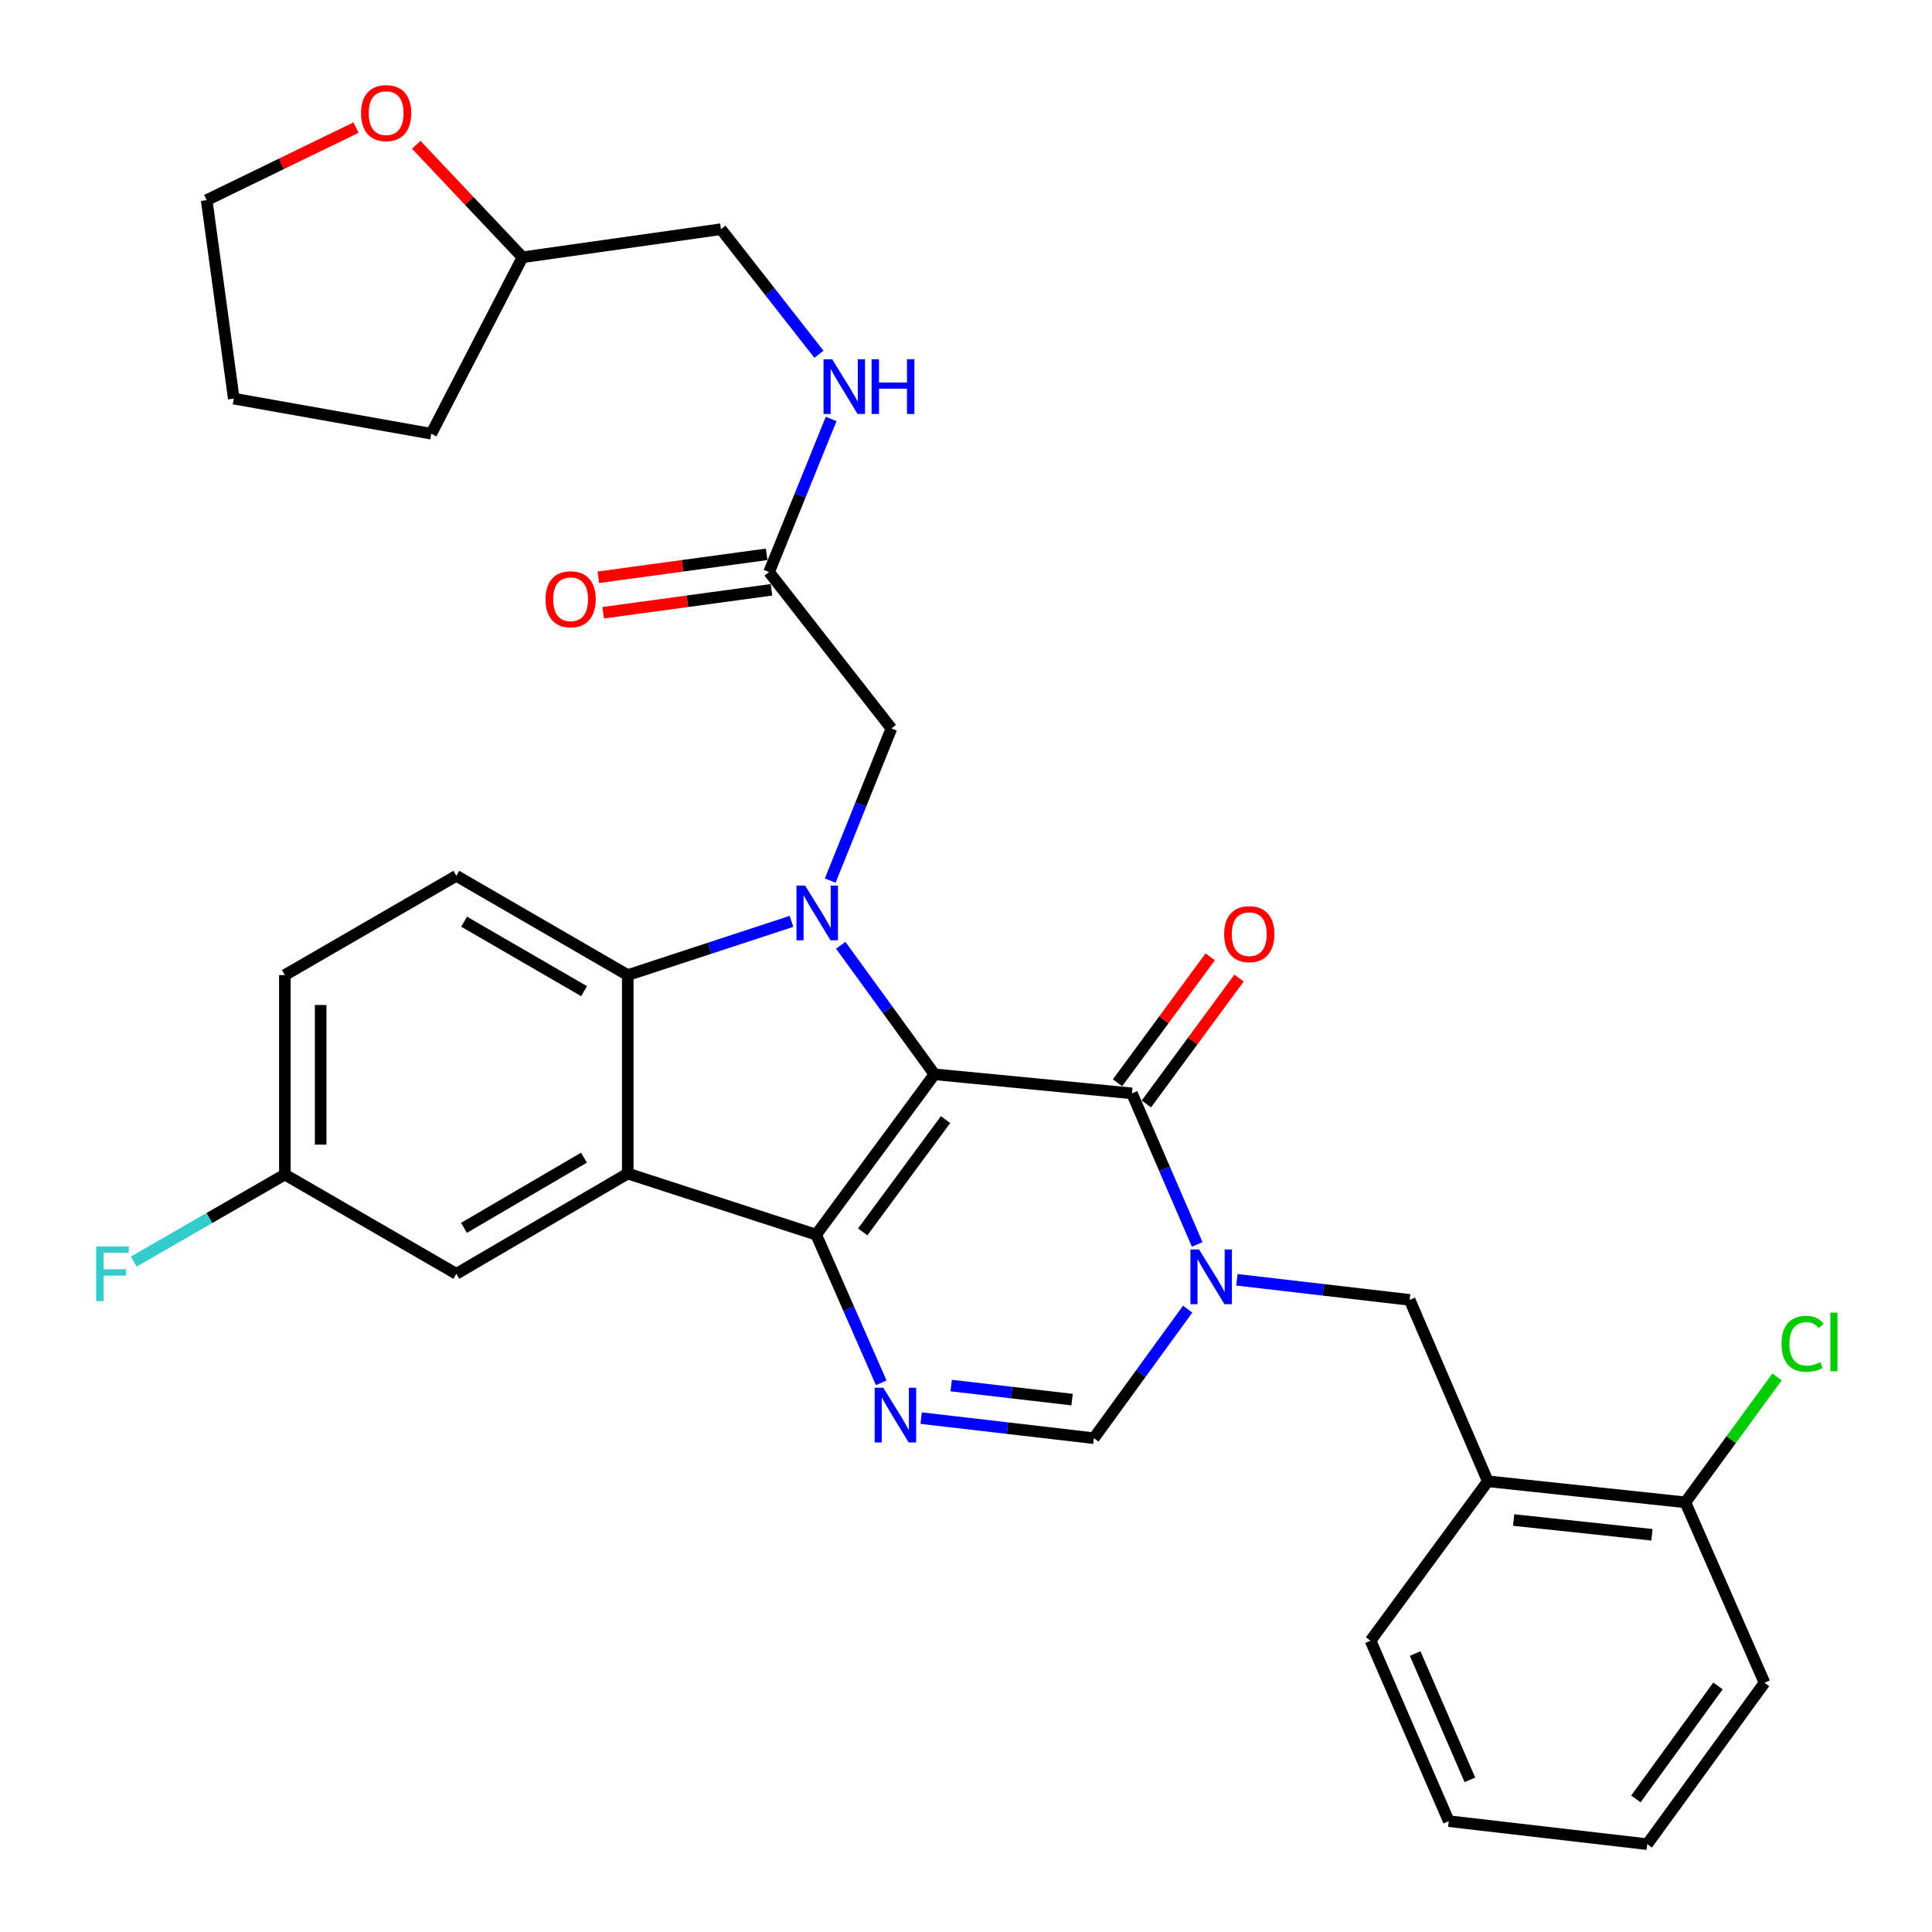 <?xml version='1.0' encoding='iso-8859-1'?>
<svg version='1.1' baseProfile='full'
              xmlns='http://www.w3.org/2000/svg'
                      xmlns:rdkit='http://www.rdkit.org/xml'
                      xmlns:xlink='http://www.w3.org/1999/xlink'
                  xml:space='preserve'
width='1000px' height='1000px' viewBox='0 0 1000 1000'>
<!-- END OF HEADER -->
<rect style='opacity:1.0;fill:#FFFFFF;stroke:none' width='1000' height='1000' x='0' y='0'> </rect>
<path class='bond-0' d='M 483.685,556.062 L 422.455,639.068' style='fill:none;fill-rule:evenodd;stroke:#000000;stroke-width:6px;stroke-linecap:butt;stroke-linejoin:miter;stroke-opacity:1' />
<path class='bond-0' d='M 489.414,579.514 L 446.553,637.618' style='fill:none;fill-rule:evenodd;stroke:#000000;stroke-width:6px;stroke-linecap:butt;stroke-linejoin:miter;stroke-opacity:1' />
<path class='bond-1' d='M 483.685,556.062 L 459.42,522.667' style='fill:none;fill-rule:evenodd;stroke:#000000;stroke-width:6px;stroke-linecap:butt;stroke-linejoin:miter;stroke-opacity:1' />
<path class='bond-1' d='M 459.42,522.667 L 435.155,489.273' style='fill:none;fill-rule:evenodd;stroke:#0000FF;stroke-width:6px;stroke-linecap:butt;stroke-linejoin:miter;stroke-opacity:1' />
<path class='bond-2' d='M 483.685,556.062 L 585.893,565.926' style='fill:none;fill-rule:evenodd;stroke:#000000;stroke-width:6px;stroke-linecap:butt;stroke-linejoin:miter;stroke-opacity:1' />
<path class='bond-3' d='M 422.455,639.068 L 324.922,607.418' style='fill:none;fill-rule:evenodd;stroke:#000000;stroke-width:6px;stroke-linecap:butt;stroke-linejoin:miter;stroke-opacity:1' />
<path class='bond-5' d='M 422.455,639.068 L 439.291,677.41' style='fill:none;fill-rule:evenodd;stroke:#000000;stroke-width:6px;stroke-linecap:butt;stroke-linejoin:miter;stroke-opacity:1' />
<path class='bond-5' d='M 439.291,677.41 L 456.126,715.752' style='fill:none;fill-rule:evenodd;stroke:#0000FF;stroke-width:6px;stroke-linecap:butt;stroke-linejoin:miter;stroke-opacity:1' />
<path class='bond-6' d='M 409.67,476.901 L 367.296,490.804' style='fill:none;fill-rule:evenodd;stroke:#0000FF;stroke-width:6px;stroke-linecap:butt;stroke-linejoin:miter;stroke-opacity:1' />
<path class='bond-6' d='M 367.296,490.804 L 324.922,504.706' style='fill:none;fill-rule:evenodd;stroke:#000000;stroke-width:6px;stroke-linecap:butt;stroke-linejoin:miter;stroke-opacity:1' />
<path class='bond-9' d='M 429.719,455.799 L 445.552,416.428' style='fill:none;fill-rule:evenodd;stroke:#0000FF;stroke-width:6px;stroke-linecap:butt;stroke-linejoin:miter;stroke-opacity:1' />
<path class='bond-9' d='M 445.552,416.428 L 461.384,377.057' style='fill:none;fill-rule:evenodd;stroke:#000000;stroke-width:6px;stroke-linecap:butt;stroke-linejoin:miter;stroke-opacity:1' />
<path class='bond-4' d='M 585.893,565.926 L 602.781,605.027' style='fill:none;fill-rule:evenodd;stroke:#000000;stroke-width:6px;stroke-linecap:butt;stroke-linejoin:miter;stroke-opacity:1' />
<path class='bond-4' d='M 602.781,605.027 L 619.669,644.129' style='fill:none;fill-rule:evenodd;stroke:#0000FF;stroke-width:6px;stroke-linecap:butt;stroke-linejoin:miter;stroke-opacity:1' />
<path class='bond-14' d='M 593.355,571.419 L 617.343,538.828' style='fill:none;fill-rule:evenodd;stroke:#000000;stroke-width:6px;stroke-linecap:butt;stroke-linejoin:miter;stroke-opacity:1' />
<path class='bond-14' d='M 617.343,538.828 L 641.331,506.238' style='fill:none;fill-rule:evenodd;stroke:#FF0000;stroke-width:6px;stroke-linecap:butt;stroke-linejoin:miter;stroke-opacity:1' />
<path class='bond-14' d='M 578.43,560.433 L 602.418,527.842' style='fill:none;fill-rule:evenodd;stroke:#000000;stroke-width:6px;stroke-linecap:butt;stroke-linejoin:miter;stroke-opacity:1' />
<path class='bond-14' d='M 602.418,527.842 L 626.406,495.252' style='fill:none;fill-rule:evenodd;stroke:#FF0000;stroke-width:6px;stroke-linecap:butt;stroke-linejoin:miter;stroke-opacity:1' />
<path class='bond-13' d='M 324.922,607.418 L 236.202,659.32' style='fill:none;fill-rule:evenodd;stroke:#000000;stroke-width:6px;stroke-linecap:butt;stroke-linejoin:miter;stroke-opacity:1' />
<path class='bond-13' d='M 302.256,599.207 L 240.152,635.538' style='fill:none;fill-rule:evenodd;stroke:#000000;stroke-width:6px;stroke-linecap:butt;stroke-linejoin:miter;stroke-opacity:1' />
<path class='bond-32' d='M 324.922,607.418 L 324.922,504.706' style='fill:none;fill-rule:evenodd;stroke:#000000;stroke-width:6px;stroke-linecap:butt;stroke-linejoin:miter;stroke-opacity:1' />
<path class='bond-7' d='M 614.73,677.616 L 590.453,711.011' style='fill:none;fill-rule:evenodd;stroke:#0000FF;stroke-width:6px;stroke-linecap:butt;stroke-linejoin:miter;stroke-opacity:1' />
<path class='bond-7' d='M 590.453,711.011 L 566.176,744.406' style='fill:none;fill-rule:evenodd;stroke:#000000;stroke-width:6px;stroke-linecap:butt;stroke-linejoin:miter;stroke-opacity:1' />
<path class='bond-8' d='M 640.227,662.424 L 684.93,667.621' style='fill:none;fill-rule:evenodd;stroke:#0000FF;stroke-width:6px;stroke-linecap:butt;stroke-linejoin:miter;stroke-opacity:1' />
<path class='bond-8' d='M 684.93,667.621 L 729.634,672.818' style='fill:none;fill-rule:evenodd;stroke:#000000;stroke-width:6px;stroke-linecap:butt;stroke-linejoin:miter;stroke-opacity:1' />
<path class='bond-33' d='M 476.789,734.012 L 521.482,739.209' style='fill:none;fill-rule:evenodd;stroke:#0000FF;stroke-width:6px;stroke-linecap:butt;stroke-linejoin:miter;stroke-opacity:1' />
<path class='bond-33' d='M 521.482,739.209 L 566.176,744.406' style='fill:none;fill-rule:evenodd;stroke:#000000;stroke-width:6px;stroke-linecap:butt;stroke-linejoin:miter;stroke-opacity:1' />
<path class='bond-33' d='M 492.337,717.162 L 523.623,720.8' style='fill:none;fill-rule:evenodd;stroke:#0000FF;stroke-width:6px;stroke-linecap:butt;stroke-linejoin:miter;stroke-opacity:1' />
<path class='bond-33' d='M 523.623,720.8 L 554.908,724.438' style='fill:none;fill-rule:evenodd;stroke:#000000;stroke-width:6px;stroke-linecap:butt;stroke-linejoin:miter;stroke-opacity:1' />
<path class='bond-11' d='M 324.922,504.706 L 236.202,453.319' style='fill:none;fill-rule:evenodd;stroke:#000000;stroke-width:6px;stroke-linecap:butt;stroke-linejoin:miter;stroke-opacity:1' />
<path class='bond-11' d='M 302.325,513.035 L 240.221,477.064' style='fill:none;fill-rule:evenodd;stroke:#000000;stroke-width:6px;stroke-linecap:butt;stroke-linejoin:miter;stroke-opacity:1' />
<path class='bond-10' d='M 729.634,672.818 L 770.097,766.707' style='fill:none;fill-rule:evenodd;stroke:#000000;stroke-width:6px;stroke-linecap:butt;stroke-linejoin:miter;stroke-opacity:1' />
<path class='bond-12' d='M 461.384,377.057 L 398.064,296.1' style='fill:none;fill-rule:evenodd;stroke:#000000;stroke-width:6px;stroke-linecap:butt;stroke-linejoin:miter;stroke-opacity:1' />
<path class='bond-16' d='M 770.097,766.707 L 872.336,777.61' style='fill:none;fill-rule:evenodd;stroke:#000000;stroke-width:6px;stroke-linecap:butt;stroke-linejoin:miter;stroke-opacity:1' />
<path class='bond-16' d='M 783.468,786.77 L 855.035,794.403' style='fill:none;fill-rule:evenodd;stroke:#000000;stroke-width:6px;stroke-linecap:butt;stroke-linejoin:miter;stroke-opacity:1' />
<path class='bond-25' d='M 770.097,766.707 L 709.403,849.218' style='fill:none;fill-rule:evenodd;stroke:#000000;stroke-width:6px;stroke-linecap:butt;stroke-linejoin:miter;stroke-opacity:1' />
<path class='bond-20' d='M 236.202,453.319 L 147.44,504.706' style='fill:none;fill-rule:evenodd;stroke:#000000;stroke-width:6px;stroke-linecap:butt;stroke-linejoin:miter;stroke-opacity:1' />
<path class='bond-15' d='M 398.064,296.1 L 414.132,256.475' style='fill:none;fill-rule:evenodd;stroke:#000000;stroke-width:6px;stroke-linecap:butt;stroke-linejoin:miter;stroke-opacity:1' />
<path class='bond-15' d='M 414.132,256.475 L 430.201,216.851' style='fill:none;fill-rule:evenodd;stroke:#0000FF;stroke-width:6px;stroke-linecap:butt;stroke-linejoin:miter;stroke-opacity:1' />
<path class='bond-17' d='M 396.812,286.919 L 353.252,292.857' style='fill:none;fill-rule:evenodd;stroke:#000000;stroke-width:6px;stroke-linecap:butt;stroke-linejoin:miter;stroke-opacity:1' />
<path class='bond-17' d='M 353.252,292.857 L 309.692,298.796' style='fill:none;fill-rule:evenodd;stroke:#FF0000;stroke-width:6px;stroke-linecap:butt;stroke-linejoin:miter;stroke-opacity:1' />
<path class='bond-17' d='M 399.316,305.282 L 355.755,311.22' style='fill:none;fill-rule:evenodd;stroke:#000000;stroke-width:6px;stroke-linecap:butt;stroke-linejoin:miter;stroke-opacity:1' />
<path class='bond-17' d='M 355.755,311.22 L 312.195,317.158' style='fill:none;fill-rule:evenodd;stroke:#FF0000;stroke-width:6px;stroke-linecap:butt;stroke-linejoin:miter;stroke-opacity:1' />
<path class='bond-19' d='M 236.202,659.32 L 147.44,607.943' style='fill:none;fill-rule:evenodd;stroke:#000000;stroke-width:6px;stroke-linecap:butt;stroke-linejoin:miter;stroke-opacity:1' />
<path class='bond-22' d='M 423.873,183.354 L 398.521,150.991' style='fill:none;fill-rule:evenodd;stroke:#0000FF;stroke-width:6px;stroke-linecap:butt;stroke-linejoin:miter;stroke-opacity:1' />
<path class='bond-22' d='M 398.521,150.991 L 373.168,118.629' style='fill:none;fill-rule:evenodd;stroke:#000000;stroke-width:6px;stroke-linecap:butt;stroke-linejoin:miter;stroke-opacity:1' />
<path class='bond-21' d='M 872.336,777.61 L 896.063,745.152' style='fill:none;fill-rule:evenodd;stroke:#000000;stroke-width:6px;stroke-linecap:butt;stroke-linejoin:miter;stroke-opacity:1' />
<path class='bond-21' d='M 896.063,745.152 L 919.79,712.695' style='fill:none;fill-rule:evenodd;stroke:#00CC00;stroke-width:6px;stroke-linecap:butt;stroke-linejoin:miter;stroke-opacity:1' />
<path class='bond-27' d='M 872.336,777.61 L 913.313,871.004' style='fill:none;fill-rule:evenodd;stroke:#000000;stroke-width:6px;stroke-linecap:butt;stroke-linejoin:miter;stroke-opacity:1' />
<path class='bond-18' d='M 215.436,74.948 L 242.941,104.057' style='fill:none;fill-rule:evenodd;stroke:#FF0000;stroke-width:6px;stroke-linecap:butt;stroke-linejoin:miter;stroke-opacity:1' />
<path class='bond-18' d='M 242.941,104.057 L 270.446,133.167' style='fill:none;fill-rule:evenodd;stroke:#000000;stroke-width:6px;stroke-linecap:butt;stroke-linejoin:miter;stroke-opacity:1' />
<path class='bond-26' d='M 184.285,66.04 L 145.631,84.819' style='fill:none;fill-rule:evenodd;stroke:#FF0000;stroke-width:6px;stroke-linecap:butt;stroke-linejoin:miter;stroke-opacity:1' />
<path class='bond-26' d='M 145.631,84.819 L 106.977,103.597' style='fill:none;fill-rule:evenodd;stroke:#000000;stroke-width:6px;stroke-linecap:butt;stroke-linejoin:miter;stroke-opacity:1' />
<path class='bond-24' d='M 147.44,607.943 L 108.33,630.466' style='fill:none;fill-rule:evenodd;stroke:#000000;stroke-width:6px;stroke-linecap:butt;stroke-linejoin:miter;stroke-opacity:1' />
<path class='bond-24' d='M 108.33,630.466 L 69.22,652.989' style='fill:none;fill-rule:evenodd;stroke:#33CCCC;stroke-width:6px;stroke-linecap:butt;stroke-linejoin:miter;stroke-opacity:1' />
<path class='bond-34' d='M 147.44,607.943 L 147.44,504.706' style='fill:none;fill-rule:evenodd;stroke:#000000;stroke-width:6px;stroke-linecap:butt;stroke-linejoin:miter;stroke-opacity:1' />
<path class='bond-34' d='M 165.973,592.458 L 165.973,520.192' style='fill:none;fill-rule:evenodd;stroke:#000000;stroke-width:6px;stroke-linecap:butt;stroke-linejoin:miter;stroke-opacity:1' />
<path class='bond-23' d='M 373.168,118.629 L 270.446,133.167' style='fill:none;fill-rule:evenodd;stroke:#000000;stroke-width:6px;stroke-linecap:butt;stroke-linejoin:miter;stroke-opacity:1' />
<path class='bond-28' d='M 270.446,133.167 L 223.218,224.492' style='fill:none;fill-rule:evenodd;stroke:#000000;stroke-width:6px;stroke-linecap:butt;stroke-linejoin:miter;stroke-opacity:1' />
<path class='bond-29' d='M 709.403,849.218 L 749.876,942.633' style='fill:none;fill-rule:evenodd;stroke:#000000;stroke-width:6px;stroke-linecap:butt;stroke-linejoin:miter;stroke-opacity:1' />
<path class='bond-29' d='M 732.479,855.863 L 760.81,921.253' style='fill:none;fill-rule:evenodd;stroke:#000000;stroke-width:6px;stroke-linecap:butt;stroke-linejoin:miter;stroke-opacity:1' />
<path class='bond-36' d='M 106.977,103.597 L 121,206.33' style='fill:none;fill-rule:evenodd;stroke:#000000;stroke-width:6px;stroke-linecap:butt;stroke-linejoin:miter;stroke-opacity:1' />
<path class='bond-35' d='M 913.313,871.004 L 852.619,954.545' style='fill:none;fill-rule:evenodd;stroke:#000000;stroke-width:6px;stroke-linecap:butt;stroke-linejoin:miter;stroke-opacity:1' />
<path class='bond-35' d='M 889.216,872.642 L 846.73,931.121' style='fill:none;fill-rule:evenodd;stroke:#000000;stroke-width:6px;stroke-linecap:butt;stroke-linejoin:miter;stroke-opacity:1' />
<path class='bond-30' d='M 223.218,224.492 L 121,206.33' style='fill:none;fill-rule:evenodd;stroke:#000000;stroke-width:6px;stroke-linecap:butt;stroke-linejoin:miter;stroke-opacity:1' />
<path class='bond-31' d='M 749.876,942.633 L 852.619,954.545' style='fill:none;fill-rule:evenodd;stroke:#000000;stroke-width:6px;stroke-linecap:butt;stroke-linejoin:miter;stroke-opacity:1' />
<path  class='atom-2' d='M 416.73 458.371
L 426.01 473.371
Q 426.93 474.851, 428.41 477.531
Q 429.89 480.211, 429.97 480.371
L 429.97 458.371
L 433.73 458.371
L 433.73 486.691
L 429.85 486.691
L 419.89 470.291
Q 418.73 468.371, 417.49 466.171
Q 416.29 463.971, 415.93 463.291
L 415.93 486.691
L 412.25 486.691
L 412.25 458.371
L 416.73 458.371
' fill='#0000FF'/>
<path  class='atom-5' d='M 620.641 646.715
L 629.921 661.715
Q 630.841 663.195, 632.321 665.875
Q 633.801 668.555, 633.881 668.715
L 633.881 646.715
L 637.641 646.715
L 637.641 675.035
L 633.761 675.035
L 623.801 658.635
Q 622.641 656.715, 621.401 654.515
Q 620.201 652.315, 619.841 651.635
L 619.841 675.035
L 616.161 675.035
L 616.161 646.715
L 620.641 646.715
' fill='#0000FF'/>
<path  class='atom-6' d='M 457.204 718.302
L 466.484 733.302
Q 467.404 734.782, 468.884 737.462
Q 470.364 740.142, 470.444 740.302
L 470.444 718.302
L 474.204 718.302
L 474.204 746.622
L 470.324 746.622
L 460.364 730.222
Q 459.204 728.302, 457.964 726.102
Q 456.764 723.902, 456.404 723.222
L 456.404 746.622
L 452.724 746.622
L 452.724 718.302
L 457.204 718.302
' fill='#0000FF'/>
<path  class='atom-15' d='M 633.618 483.504
Q 633.618 476.704, 636.978 472.904
Q 640.338 469.104, 646.618 469.104
Q 652.898 469.104, 656.258 472.904
Q 659.618 476.704, 659.618 483.504
Q 659.618 490.384, 656.218 494.304
Q 652.818 498.184, 646.618 498.184
Q 640.378 498.184, 636.978 494.304
Q 633.618 490.424, 633.618 483.504
M 646.618 494.984
Q 650.938 494.984, 653.258 492.104
Q 655.618 489.184, 655.618 483.504
Q 655.618 477.944, 653.258 475.144
Q 650.938 472.304, 646.618 472.304
Q 642.298 472.304, 639.938 475.104
Q 637.618 477.904, 637.618 483.504
Q 637.618 489.224, 639.938 492.104
Q 642.298 494.984, 646.618 494.984
' fill='#FF0000'/>
<path  class='atom-16' d='M 430.733 185.941
L 440.013 200.941
Q 440.933 202.421, 442.413 205.101
Q 443.893 207.781, 443.973 207.941
L 443.973 185.941
L 447.733 185.941
L 447.733 214.261
L 443.853 214.261
L 433.893 197.861
Q 432.733 195.941, 431.493 193.741
Q 430.293 191.541, 429.933 190.861
L 429.933 214.261
L 426.253 214.261
L 426.253 185.941
L 430.733 185.941
' fill='#0000FF'/>
<path  class='atom-16' d='M 451.133 185.941
L 454.973 185.941
L 454.973 197.981
L 469.453 197.981
L 469.453 185.941
L 473.293 185.941
L 473.293 214.261
L 469.453 214.261
L 469.453 201.181
L 454.973 201.181
L 454.973 214.261
L 451.133 214.261
L 451.133 185.941
' fill='#0000FF'/>
<path  class='atom-18' d='M 282.352 310.183
Q 282.352 303.383, 285.712 299.583
Q 289.072 295.783, 295.352 295.783
Q 301.632 295.783, 304.992 299.583
Q 308.352 303.383, 308.352 310.183
Q 308.352 317.063, 304.952 320.983
Q 301.552 324.863, 295.352 324.863
Q 289.112 324.863, 285.712 320.983
Q 282.352 317.103, 282.352 310.183
M 295.352 321.663
Q 299.672 321.663, 301.992 318.783
Q 304.352 315.863, 304.352 310.183
Q 304.352 304.623, 301.992 301.823
Q 299.672 298.983, 295.352 298.983
Q 291.032 298.983, 288.672 301.783
Q 286.352 304.583, 286.352 310.183
Q 286.352 315.903, 288.672 318.783
Q 291.032 321.663, 295.352 321.663
' fill='#FF0000'/>
<path  class='atom-19' d='M 186.867 58.55
Q 186.867 51.75, 190.227 47.95
Q 193.587 44.15, 199.867 44.15
Q 206.147 44.15, 209.507 47.95
Q 212.867 51.75, 212.867 58.55
Q 212.867 65.43, 209.467 69.35
Q 206.067 73.23, 199.867 73.23
Q 193.627 73.23, 190.227 69.35
Q 186.867 65.47, 186.867 58.55
M 199.867 70.03
Q 204.187 70.03, 206.507 67.15
Q 208.867 64.23, 208.867 58.55
Q 208.867 52.99, 206.507 50.19
Q 204.187 47.35, 199.867 47.35
Q 195.547 47.35, 193.187 50.15
Q 190.867 52.95, 190.867 58.55
Q 190.867 64.27, 193.187 67.15
Q 195.547 70.03, 199.867 70.03
' fill='#FF0000'/>
<path  class='atom-22' d='M 922.11 695.564
Q 922.11 688.524, 925.39 684.844
Q 928.71 681.124, 934.99 681.124
Q 940.83 681.124, 943.95 685.244
L 941.31 687.404
Q 939.03 684.404, 934.99 684.404
Q 930.71 684.404, 928.43 687.284
Q 926.19 690.124, 926.19 695.564
Q 926.19 701.164, 928.51 704.044
Q 930.87 706.924, 935.43 706.924
Q 938.55 706.924, 942.19 705.044
L 943.31 708.044
Q 941.83 709.004, 939.59 709.564
Q 937.35 710.124, 934.87 710.124
Q 928.71 710.124, 925.39 706.364
Q 922.11 702.604, 922.11 695.564
' fill='#00CC00'/>
<path  class='atom-22' d='M 947.39 679.404
L 951.07 679.404
L 951.07 709.764
L 947.39 709.764
L 947.39 679.404
' fill='#00CC00'/>
<path  class='atom-25' d='M 49.806 645.16
L 66.646 645.16
L 66.646 648.4
L 53.606 648.4
L 53.606 657
L 65.206 657
L 65.206 660.28
L 53.606 660.28
L 53.606 673.48
L 49.806 673.48
L 49.806 645.16
' fill='#33CCCC'/>
</svg>
